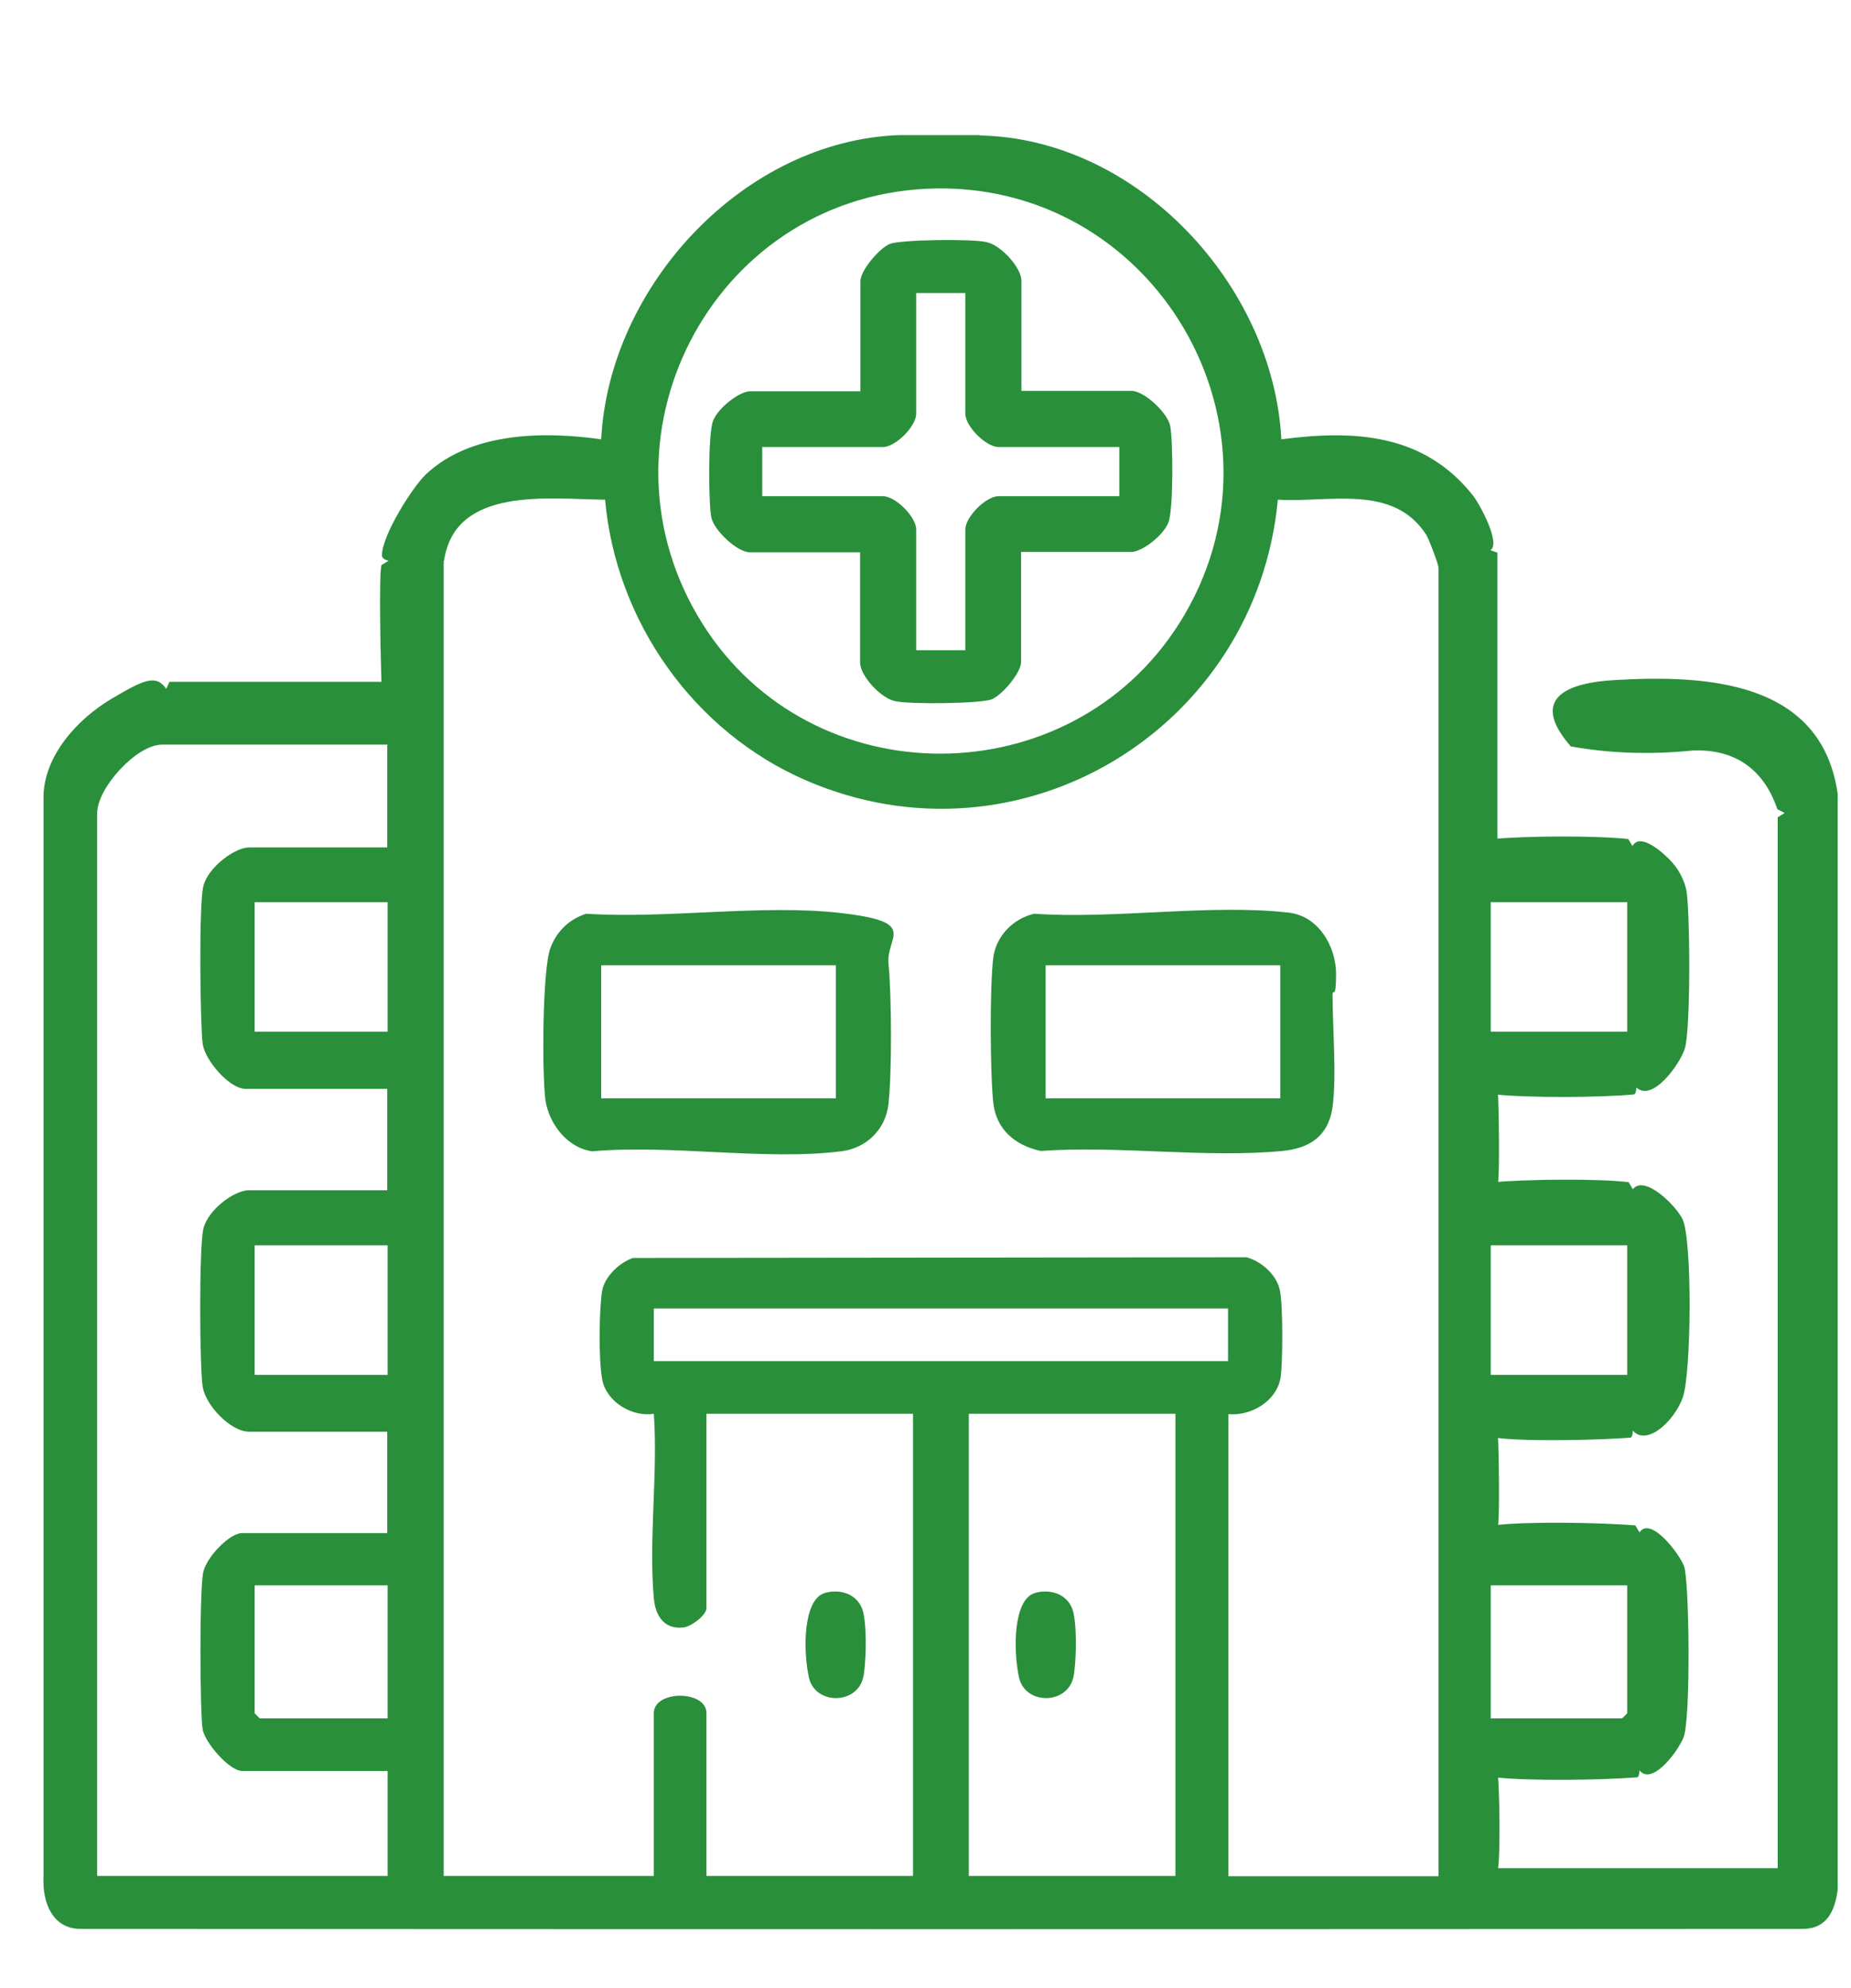 <?xml version="1.0" encoding="UTF-8"?>
<svg id="Layer_1" xmlns="http://www.w3.org/2000/svg" version="1.1" viewBox="0 0 527.7 566.6">
  <!-- Generator: Adobe Illustrator 29.3.1, SVG Export Plug-In . SVG Version: 2.1.0 Build 151)  -->
  <defs>
    <style>
      .st0 {
        fill: #2a8f3b;
      }
    </style>
  </defs>
  <path class="st0" d="M279.2,38.6c45.1.8,83.8,42.7,86.1,86.6,20.5-2.7,40.6-1.8,54.7,16.1,2,2.6,7.9,13.6,4.9,15.5l2,.7v82.4l-2,1.2c0-.8.2-1.9.7-2,9.5-.9,29.1-1,38.6,0l1.2,2c2-3.6,7.5.9,9.8,3.1s4.4,4.8,5.5,9.2,1.4,40-.4,45.5c-1.5,4.6-9.3,15.3-13.8,11,0,.8-.2,1.9-.7,2-9.9.9-29.7,1-39.6,0l-1.2-2c.8,0,1.9.3,2,.9.3,3.3.6,24.7,0,26.6l-2,1.5c0-.8.2-2,.7-2,9.3-.8,29.6-1.1,38.6,0l1.2,2c3.4-4.3,12.5,4.9,14.2,8.6,2.8,6.1,2.5,44.2,0,50.9s-10.2,13.8-14.2,9.3c0,.8-.2,2-.7,2-9.1.7-30,1.2-38.6,0l-1.2-2c.8,0,1.9.3,2,.9.3,3.3.6,24.7,0,26.6l-2,1.5c0-.8.2-1.9.7-2,9.8-1.2,30.4-.8,40.5,0l1.2,2c3.1-4.7,11.2,5.8,12.7,9.6s2,44.1-.2,49-9.2,13.5-12.5,9.2c0,.8-.2,2-.7,2-10.3.8-30.5,1.1-40.5,0l-1.2-2c.8,0,1.9.3,2,.9.5,4.9.8,23.3,0,27.6l-2,1.4.9-2h81.7l1.2,2-2-1V232.9l2-1.2-2.1-1.1c-3.8-11.3-12.1-17.3-24.3-16.7-12,1.2-23.6.8-34.6-1.2-12.3-14.1-.3-18.2,12.6-18.9,25.9-1.5,58.9.1,63.5,32.4v312.4c-.8,6-3.1,11.1-10,11.1-163.6.1-327.3.1-490.9,0-8.1,0-10.9-7.6-10.6-14.6V227.1c.1-11.7,9.7-22.2,19.3-27.9s12.8-7,15.7-2.9l.9-2h61.3l1.2,2c-.8,0-2-.2-2-.7-.2-4.1-.9-33.1,0-34.6l2-1.2c-.9-.2-1.8-.6-1.9-1.4-.2-5.5,8.6-19.5,12.5-23.2,12.9-12.2,34-12.3,50-10,2.2-43.7,40.7-85.2,85.1-86.7h23ZM264,53.8c-61.6,3.1-96.6,71.8-63.7,124,31.1,49.4,104.5,49.2,135.8,0,35.1-55.3-6.9-127.2-72.1-124ZM126.5,159.8v374.8h59.9v-46.4c0-6.6,15-6.6,15,0v46.4h58.9v-131.7h-58.9v55.4c0,2-4.4,5.3-6.6,5.5-5.6.6-8-3.5-8.4-8.4-1.5-16.6,1.2-35.6,0-52.5-6.2,1-13.5-3.4-14.7-9.7s-.8-21.5,0-25.5,4.8-7.8,8.7-9.2l175-.2c4.3,1.2,8.6,5,9.5,9.5s.8,20.4.2,24.7c-1.1,6.8-8.4,11.1-14.9,10.5v131.7h59.9V161.8c0-1-2.7-8.1-3.5-9.4-9.4-14.6-27.7-9.1-42.3-10-6.1,65.2-73.4,106.4-134.5,80-31.9-13.8-54.2-45.2-57.3-80-15.4-.1-42.8-4.1-45.9,17.4ZM110.5,212.2H46.2c-7.3,0-18.5,12.4-18.5,19.5v302.9h82.8v-29.9h-41.4c-3.7,0-10.5-7.9-11.3-11.7s-1-40.7.2-45.2,7.6-10.9,11-10.9h41.4v-28.9h-39.4c-5.2,0-12.3-7.4-13.2-12.7s-1.1-39.9.2-45.2,8.7-10.9,13-10.9h39.4v-28.9h-40.4c-4.6,0-11.5-8.1-12.2-12.7s-1.2-39.9.2-45.2,9-10.9,13-10.9h39.4v-28.9ZM110.5,257.1h-37.9v36.9h37.9v-36.9ZM463.9,257.1h-38.9v36.9h38.9v-36.9ZM110.5,354.9h-37.9v36.9h37.9v-36.9ZM463.9,354.9h-38.9v36.9h38.9v-36.9ZM350.1,372.9h-163.7v15h163.7v-15ZM335.1,402.9h-58.9v131.7h58.9v-131.7ZM110.5,451.8h-37.9v36.4c0,.1,1.4,1.5,1.5,1.5h36.4v-37.9ZM463.9,451.8h-38.9v37.9h37.4c.1,0,1.5-1.4,1.5-1.5v-36.4Z"/>
  <path class="st0" d="M167.2,260.4c22.9,1.5,50.2-2.8,72.6-.2s12.8,6.6,13.5,14.4c.9,9.4,1,30.7,0,40-.8,7.2-6.2,12.6-13.5,13.5-21.7,2.7-48.6-2-70.9,0-7.1-.9-12.4-7.8-13.4-14.6-1-7.5-.9-37,1.4-43.3,1.8-4.8,5.3-8.2,10.2-9.8ZM238.3,275.1h-66.9v37.9h66.9v-37.9Z"/>
  <path class="st0" d="M294.9,260.4c22.8,1.6,50.5-2.9,72.6-.3,8.4,1,13.4,9.6,13.4,17.5s-1,3.8-1,5.9c0,9.4,1.2,23.1,0,31.9s-7.1,11.9-14.3,12.6c-21.8,2.1-46.8-1.6-68.9,0-7.1-1.5-12.6-6-13.5-13.5s-1.1-33.5,0-41.8c.9-6.1,5.7-10.9,11.6-12.3ZM365,275.1h-66.9v37.9h66.9v-37.9Z"/>
  <path class="st0" d="M235,454c4.7-1.4,9.9.4,11.1,5.5s.7,15.6,0,18.5c-1.8,7.9-13.8,7.9-15.5,0s-1.6-22.2,4.5-24Z"/>
  <path class="st0" d="M291.2,111.4h31.4c3.6,0,10.2,6.2,11,9.9s1,23.8-.5,27.6-7.6,8.4-10.6,8.4h-31.4v31.4c0,3-5.4,9.4-8.4,10.6s-23.3,1.5-27.6.5-9.9-7.4-9.9-11v-31.4h-31.4c-3.6,0-10.2-6.2-11-9.9s-1-23.8.5-27.6,7.6-8.4,10.6-8.4h31.4v-31.4c0-3,5.4-9.4,8.4-10.6s23.3-1.5,27.6-.5,9.9,7.4,9.9,11v31.4ZM275.2,83.5h-14v34.4c0,3.6-5.9,9.5-9.5,9.5h-34.4v14h34.4c3.6,0,9.5,5.9,9.5,9.5v34.4h14v-34.4c0-3.6,5.9-9.5,9.5-9.5h34.4v-14h-34.4c-3.6,0-9.5-5.9-9.5-9.5v-34.4Z"/>
  <path class="st0" d="M294.9,454c4.7-1.4,9.9.4,11.1,5.5s.7,15.6,0,18.5c-1.8,7.9-13.8,7.9-15.5,0s-1.6-22.2,4.5-24Z"/>
</svg>
